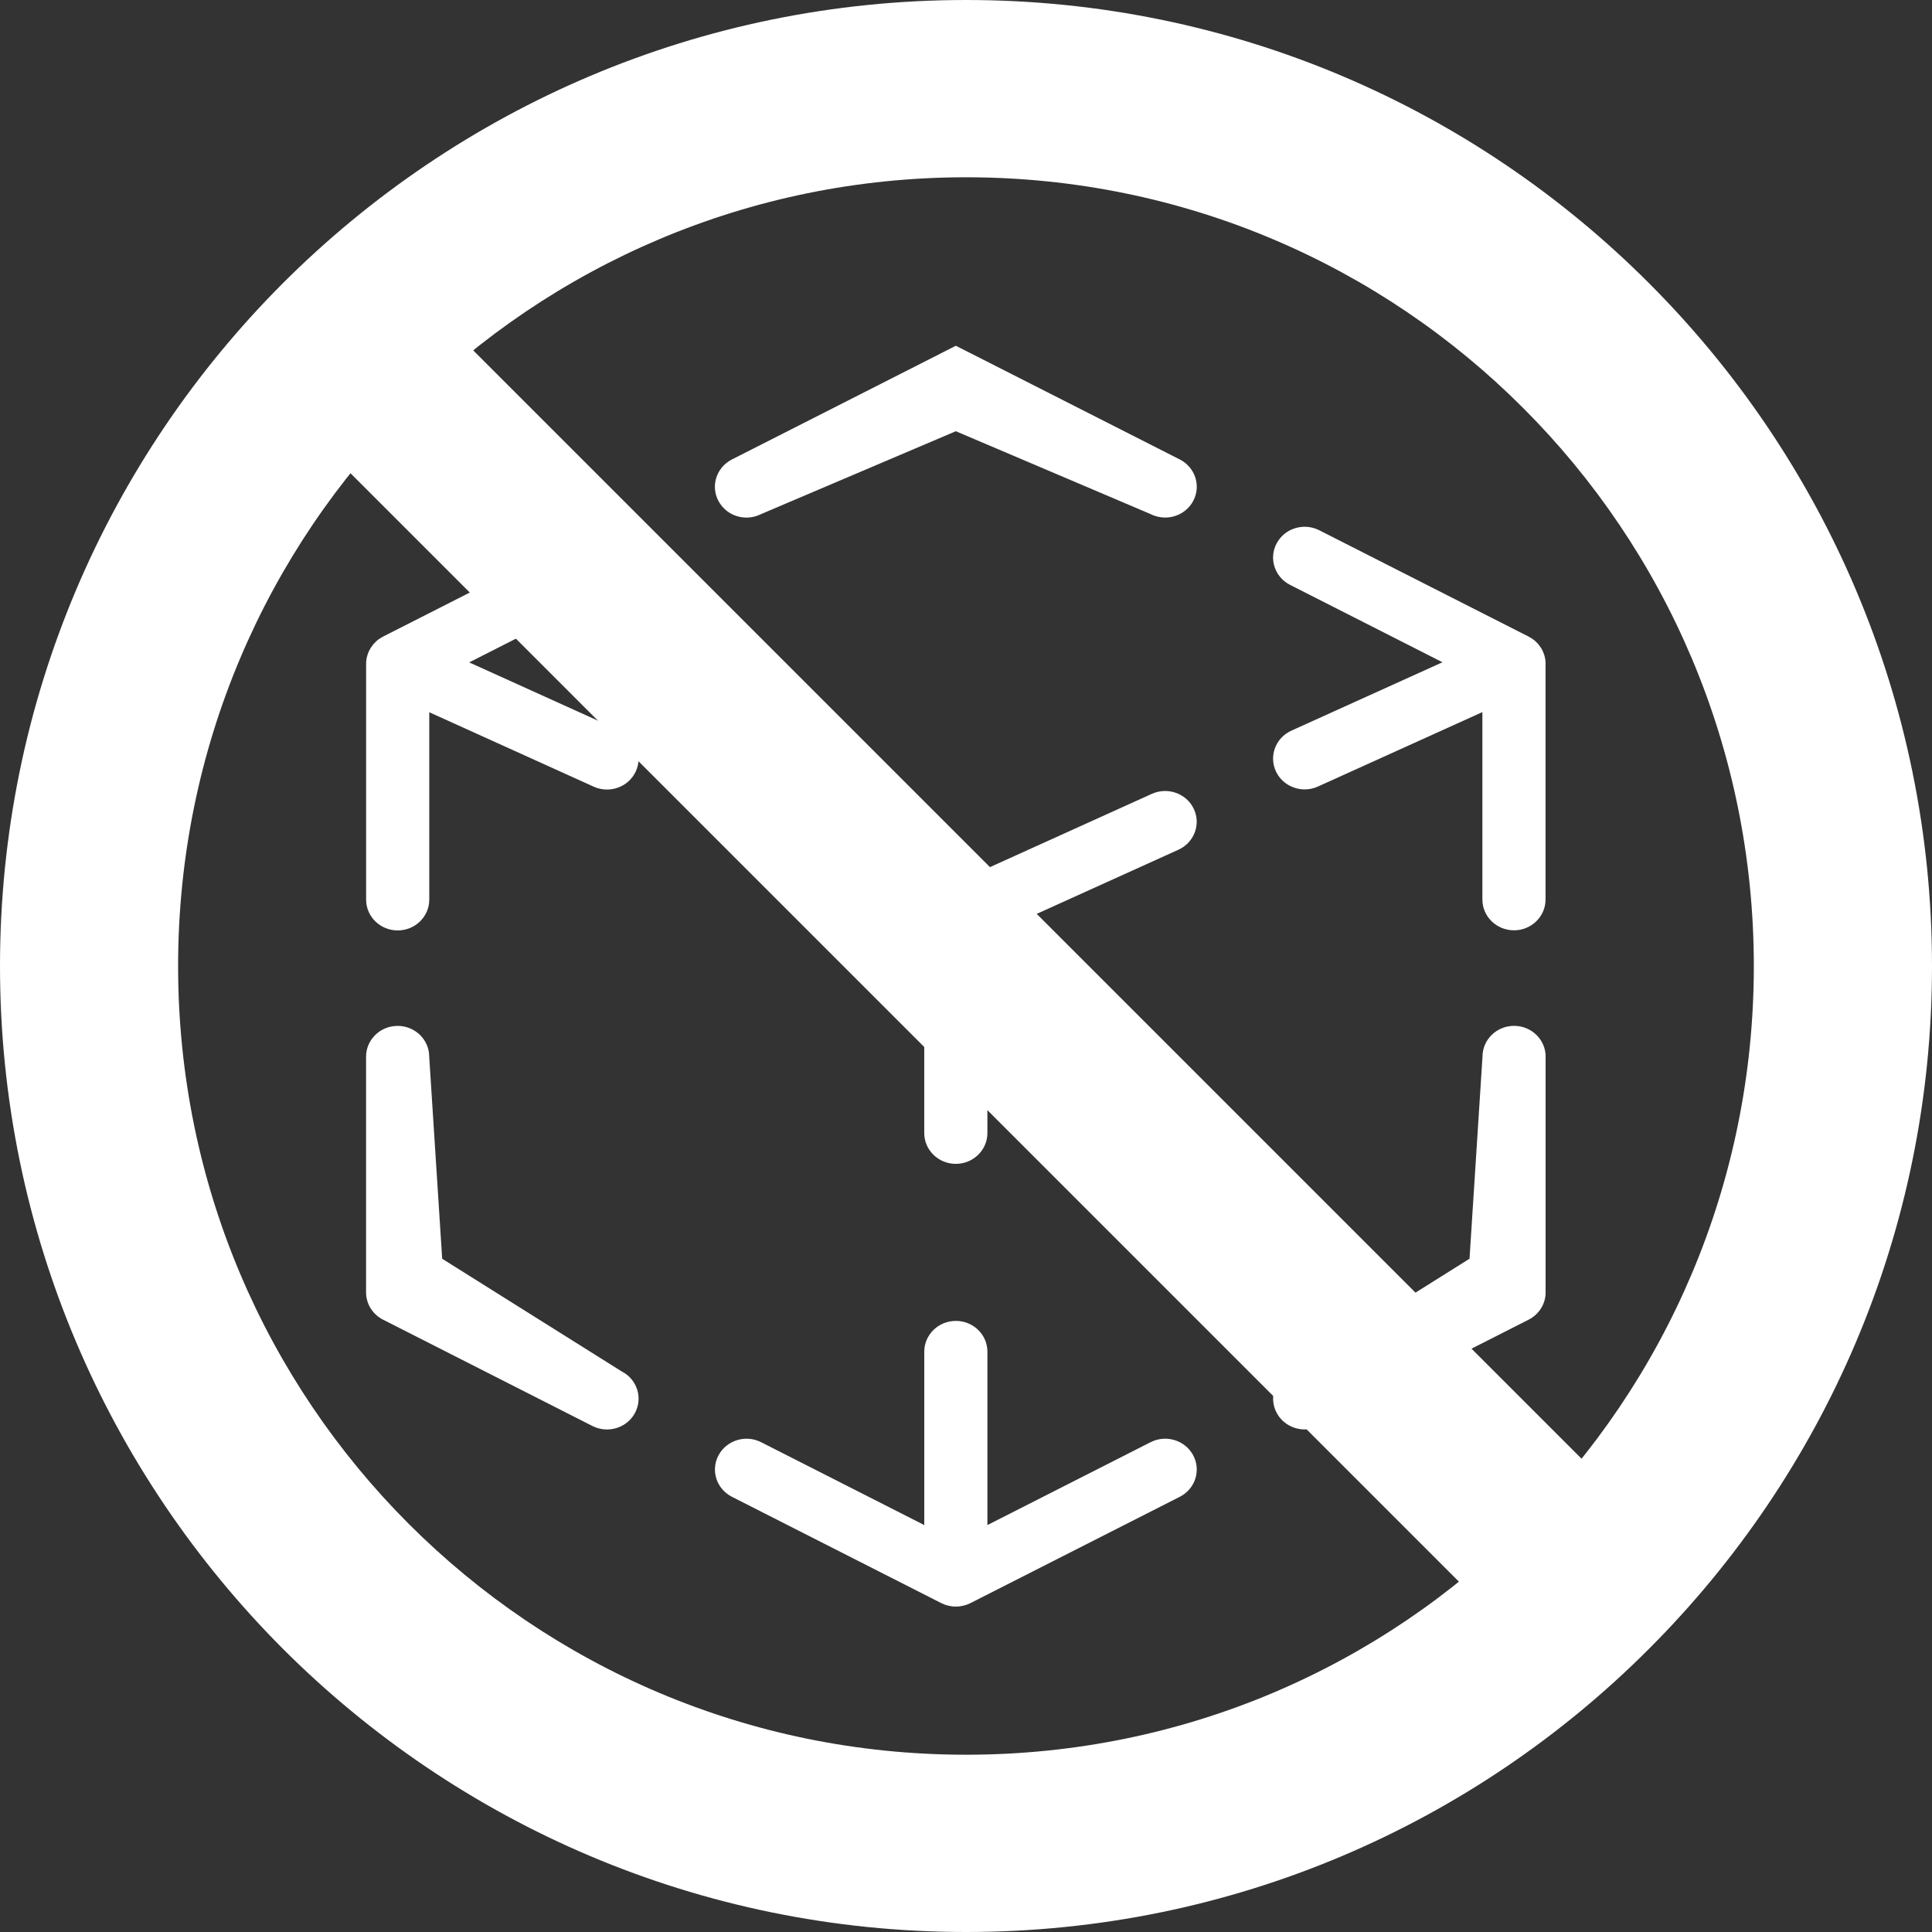 <svg width="95" height="95" viewBox="0 0 95 95" fill="none" xmlns="http://www.w3.org/2000/svg">
<rect x="0" y="0" width="95" height="95" fill="#333333" stroke="none"/>
<g clip-path="url(#clip0_4188_18)">
<path d="M75.999 32.63C75.999 32.566 75.995 32.501 75.985 32.436C75.985 32.436 75.985 32.434 75.985 32.432C75.977 32.373 75.963 32.315 75.947 32.255C75.943 32.239 75.938 32.221 75.932 32.205C75.918 32.16 75.902 32.117 75.884 32.073C75.877 32.056 75.871 32.04 75.864 32.025C75.862 32.019 75.859 32.012 75.856 32.006C75.832 31.956 75.806 31.909 75.777 31.862C75.773 31.855 75.769 31.85 75.764 31.844C75.734 31.797 75.701 31.751 75.666 31.708C75.656 31.697 75.647 31.685 75.638 31.674C75.602 31.632 75.565 31.593 75.525 31.555C75.518 31.549 75.512 31.543 75.505 31.536C75.457 31.493 75.407 31.452 75.354 31.416C75.346 31.41 75.338 31.405 75.329 31.399C75.283 31.368 75.235 31.34 75.185 31.314C75.178 31.31 75.171 31.305 75.163 31.301L64.87 26.074C64.109 25.687 63.171 25.975 62.776 26.717C62.379 27.459 62.675 28.373 63.436 28.76L70.929 32.565L63.499 35.928C62.722 36.28 62.383 37.181 62.744 37.939C63.007 38.492 63.567 38.816 64.154 38.816C64.373 38.816 64.594 38.772 64.806 38.675L72.892 35.015V44.231C72.892 45.068 73.588 45.745 74.445 45.745C75.302 45.745 75.997 45.066 75.997 44.231V32.642C75.997 32.642 75.997 32.631 75.997 32.625L75.999 32.63Z" fill="white"/>
<path d="M72.257 61.895L63.437 67.431C62.676 67.818 62.381 68.731 62.777 69.473C63.054 69.991 63.595 70.288 64.156 70.288C64.398 70.288 64.643 70.233 64.873 70.117L75.166 64.89C75.679 64.629 76.002 64.111 76.002 63.546V51.957C76.002 51.12 75.306 50.443 74.449 50.443C73.592 50.443 72.897 51.122 72.897 51.957L72.259 61.893L72.257 61.895Z" fill="white"/>
<path d="M56.575 70.916L48.553 74.99V66.465C48.553 65.628 47.857 64.951 47.001 64.951C46.144 64.951 45.448 65.629 45.448 66.465V74.99L37.426 70.916C36.665 70.529 35.728 70.818 35.331 71.559C34.935 72.301 35.23 73.215 35.991 73.601L46.26 78.816C46.26 78.816 46.262 78.816 46.263 78.817L46.284 78.828C46.291 78.832 46.299 78.835 46.306 78.838C46.349 78.858 46.392 78.877 46.436 78.895C46.452 78.9 46.467 78.905 46.481 78.911C46.521 78.924 46.562 78.936 46.604 78.947C46.621 78.951 46.636 78.955 46.653 78.959C46.696 78.969 46.739 78.976 46.781 78.982C46.797 78.984 46.81 78.988 46.826 78.989C46.883 78.996 46.941 78.999 47.001 78.999C47.06 78.999 47.117 78.995 47.175 78.989C47.19 78.988 47.204 78.985 47.219 78.982C47.262 78.977 47.307 78.969 47.348 78.959C47.365 78.955 47.38 78.951 47.397 78.947C47.438 78.936 47.48 78.924 47.52 78.911C47.535 78.905 47.551 78.9 47.566 78.895C47.61 78.877 47.655 78.858 47.696 78.838C47.703 78.834 47.712 78.832 47.718 78.828L47.739 78.817C47.739 78.817 47.741 78.817 47.742 78.816L58.011 73.601C58.772 73.215 59.067 72.301 58.671 71.559C58.274 70.817 57.337 70.529 56.576 70.916H56.575Z" fill="white"/>
<path d="M21.743 61.895L21.105 51.959C21.105 51.122 20.409 50.445 19.552 50.445C18.696 50.445 18 51.123 18 51.959V63.548C18 64.113 18.322 64.63 18.836 64.891L29.128 70.118C29.357 70.234 29.602 70.29 29.845 70.29C30.405 70.29 30.947 69.993 31.224 69.475C31.621 68.733 31.326 67.819 30.564 67.432L21.744 61.896L21.743 61.895Z" fill="white"/>
<path d="M29.129 26.075L18.836 31.302C18.829 31.306 18.822 31.31 18.815 31.314C18.765 31.34 18.717 31.37 18.67 31.401C18.661 31.406 18.653 31.412 18.646 31.417C18.593 31.453 18.542 31.494 18.495 31.538C18.489 31.544 18.483 31.551 18.477 31.556C18.437 31.594 18.399 31.633 18.363 31.676C18.354 31.687 18.344 31.698 18.336 31.71C18.301 31.753 18.268 31.799 18.237 31.847C18.233 31.852 18.229 31.859 18.225 31.864C18.196 31.91 18.169 31.959 18.146 32.009C18.143 32.016 18.14 32.022 18.137 32.028C18.131 32.043 18.125 32.059 18.118 32.075C18.1 32.118 18.083 32.163 18.07 32.208C18.064 32.224 18.06 32.24 18.054 32.258C18.038 32.316 18.025 32.375 18.017 32.435C18.017 32.435 18.017 32.437 18.017 32.439C18.007 32.504 18.004 32.567 18.003 32.632C18.003 32.637 18.003 32.643 18.003 32.648V44.237C18.003 45.074 18.699 45.751 19.555 45.751C20.412 45.751 21.108 45.073 21.108 44.237V35.022L29.194 38.682C29.406 38.778 29.628 38.823 29.847 38.823C30.433 38.823 30.993 38.498 31.256 37.946C31.618 37.187 31.28 36.287 30.501 35.934L23.071 32.571L30.565 28.766C31.326 28.38 31.621 27.466 31.224 26.724C30.828 25.982 29.891 25.694 29.13 26.081L29.129 26.075Z" fill="white"/>
<path d="M46.999 21.204L56.575 25.278C56.804 25.394 57.049 25.449 57.292 25.449C57.852 25.449 58.394 25.152 58.671 24.634C59.068 23.892 58.772 22.979 58.011 22.592L47.741 17.377C47.741 17.377 47.738 17.377 47.737 17.376L46.999 17.002L46.262 17.376C46.262 17.376 46.259 17.376 46.258 17.379L35.989 22.593C35.228 22.98 34.932 23.894 35.329 24.636C35.725 25.378 36.663 25.666 37.423 25.279L46.998 21.205L46.999 21.204Z" fill="white"/>
<path d="M46.999 57.229C47.857 57.229 48.552 56.55 48.552 55.715V46.034L57.945 41.783C58.722 41.43 59.061 40.53 58.7 39.772C58.34 39.013 57.415 38.684 56.638 39.035L46.999 43.398L37.361 39.035C36.583 38.682 35.66 39.012 35.298 39.772C34.937 40.53 35.275 41.43 36.054 41.783L45.447 46.034V55.715C45.447 56.551 46.143 57.229 46.999 57.229Z" fill="white"/>
</g>
<path d="M74.893 20.059C67.895 13.05 58.205 8.717 47.506 8.717C36.807 8.717 27.121 13.05 20.108 20.059C13.095 27.068 8.758 36.773 8.758 47.506C8.758 58.239 13.095 67.932 20.108 74.941C27.121 81.954 36.795 86.283 47.506 86.283C58.217 86.283 67.895 81.954 74.893 74.941C81.906 67.932 86.239 58.227 86.239 47.506C86.239 36.784 81.906 27.067 74.893 20.059ZM47.506 0C60.617 0 72.497 5.317 81.09 13.93C89.687 22.531 95 34.4 95 47.506C95 60.611 89.687 72.469 81.09 81.07C72.497 89.683 60.617 95 47.506 95C34.396 95 22.519 89.683 13.906 81.07C5.325 72.469 0 60.6 0 47.506C0 34.412 5.313 22.531 13.906 13.93C22.519 5.317 34.4 0 47.506 0Z" fill="white"/>
<path fill-rule="evenodd" clip-rule="evenodd" d="M19.208 13.168L13.168 19.204L75.796 81.832L81.832 75.792L19.208 13.168Z" fill="white"/>
<defs>
<clipPath id="clip0_4188_18">
<rect width="58" height="62" fill="white" transform="translate(18 17)"/>
</clipPath>
</defs>
</svg>
